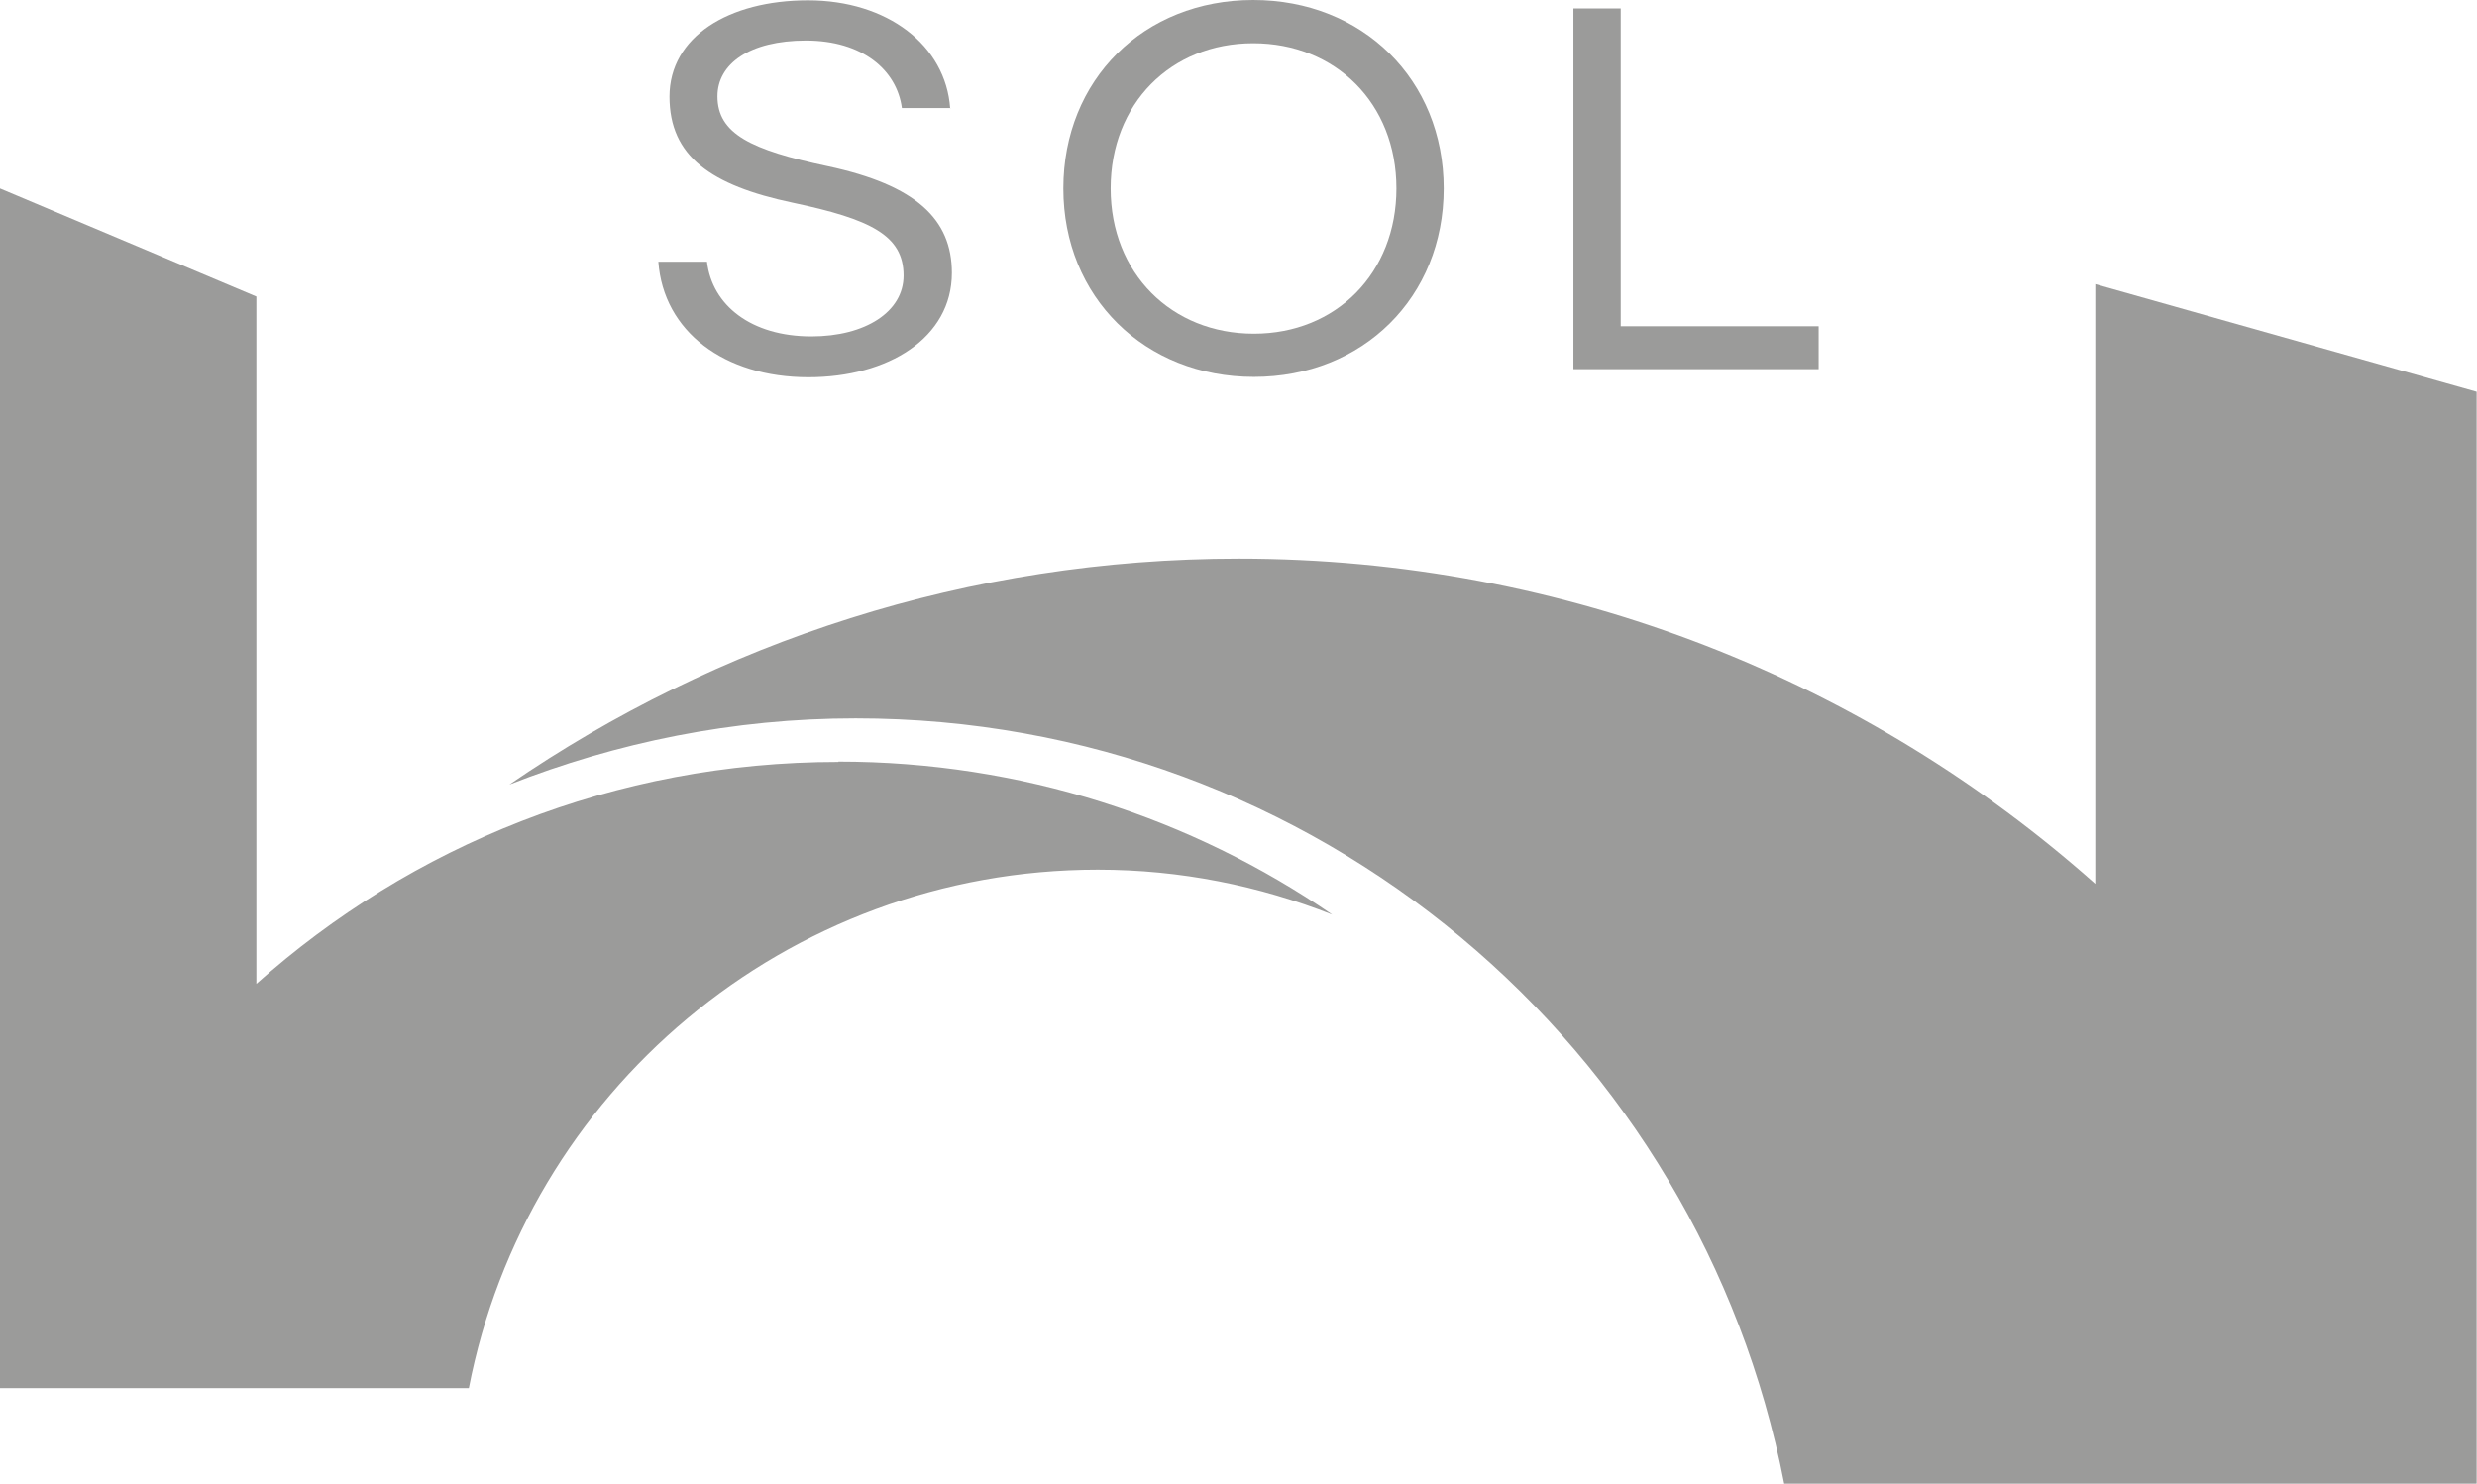 <?xml version="1.0" encoding="UTF-8"?>
<svg id="_레이어_2" data-name="레이어 2" xmlns="http://www.w3.org/2000/svg" viewBox="0 0 73.33 43.93">
  <defs>
    <style>
      .cls-1 {
        fill: #9b9b9a;
      }
    </style>
  </defs>
  <g id="Layer_1" data-name="Layer 1">
    <g>
      <g>
        <path class="cls-1" d="m28.14,3.2h-1.44c-.15-1.13-1.17-2-2.84-2s-2.62.69-2.62,1.65c0,1.11.99,1.59,3.26,2.07,2.62.56,3.68,1.57,3.68,3.16,0,1.92-1.88,3.09-4.25,3.09-2.49,0-4.29-1.36-4.44-3.42h1.44c.15,1.29,1.31,2.21,3.09,2.21,1.6,0,2.73-.73,2.73-1.8,0-1.19-.97-1.67-3.29-2.16-2.41-.51-3.64-1.37-3.64-3.14s1.75-2.85,4.1-2.85,4.08,1.33,4.21,3.2Z"/>
        <path class="cls-1" d="m31.48,5.58c0-3.22,2.38-5.58,5.62-5.58s5.64,2.36,5.64,5.58-2.39,5.58-5.62,5.58-5.64-2.36-5.64-5.58Zm9.86,0c0-2.52-1.8-4.3-4.24-4.3s-4.22,1.79-4.22,4.3,1.8,4.3,4.24,4.3,4.22-1.8,4.22-4.3Z"/>
        <path class="cls-1" d="m47.98,9.66h5.86v1.27h-7.26V.25h1.4v9.41Z"/>
      </g>
      <g>
        <path class="cls-1" d="m24.82,22.56c-6.62,0-12.65,2.48-17.23,6.57V8.78L0,5.58v35.52h13.88c1.69-8.74,9.38-15.35,18.62-15.35,2.45,0,4.79.48,6.94,1.33-4.16-2.86-9.2-4.53-14.62-4.53Z"/>
        <path class="cls-1" d="m62.03,8.41v17.76c-6.74-5.99-15.62-9.63-25.35-9.63-8.02,0-15.45,2.47-21.6,6.69,3.18-1.25,6.63-1.96,10.25-1.96,13.64,0,24.99,9.75,27.49,22.66h20.5V11.6l-11.3-3.19Z"/>
      </g>
    </g>
  </g>
</svg>